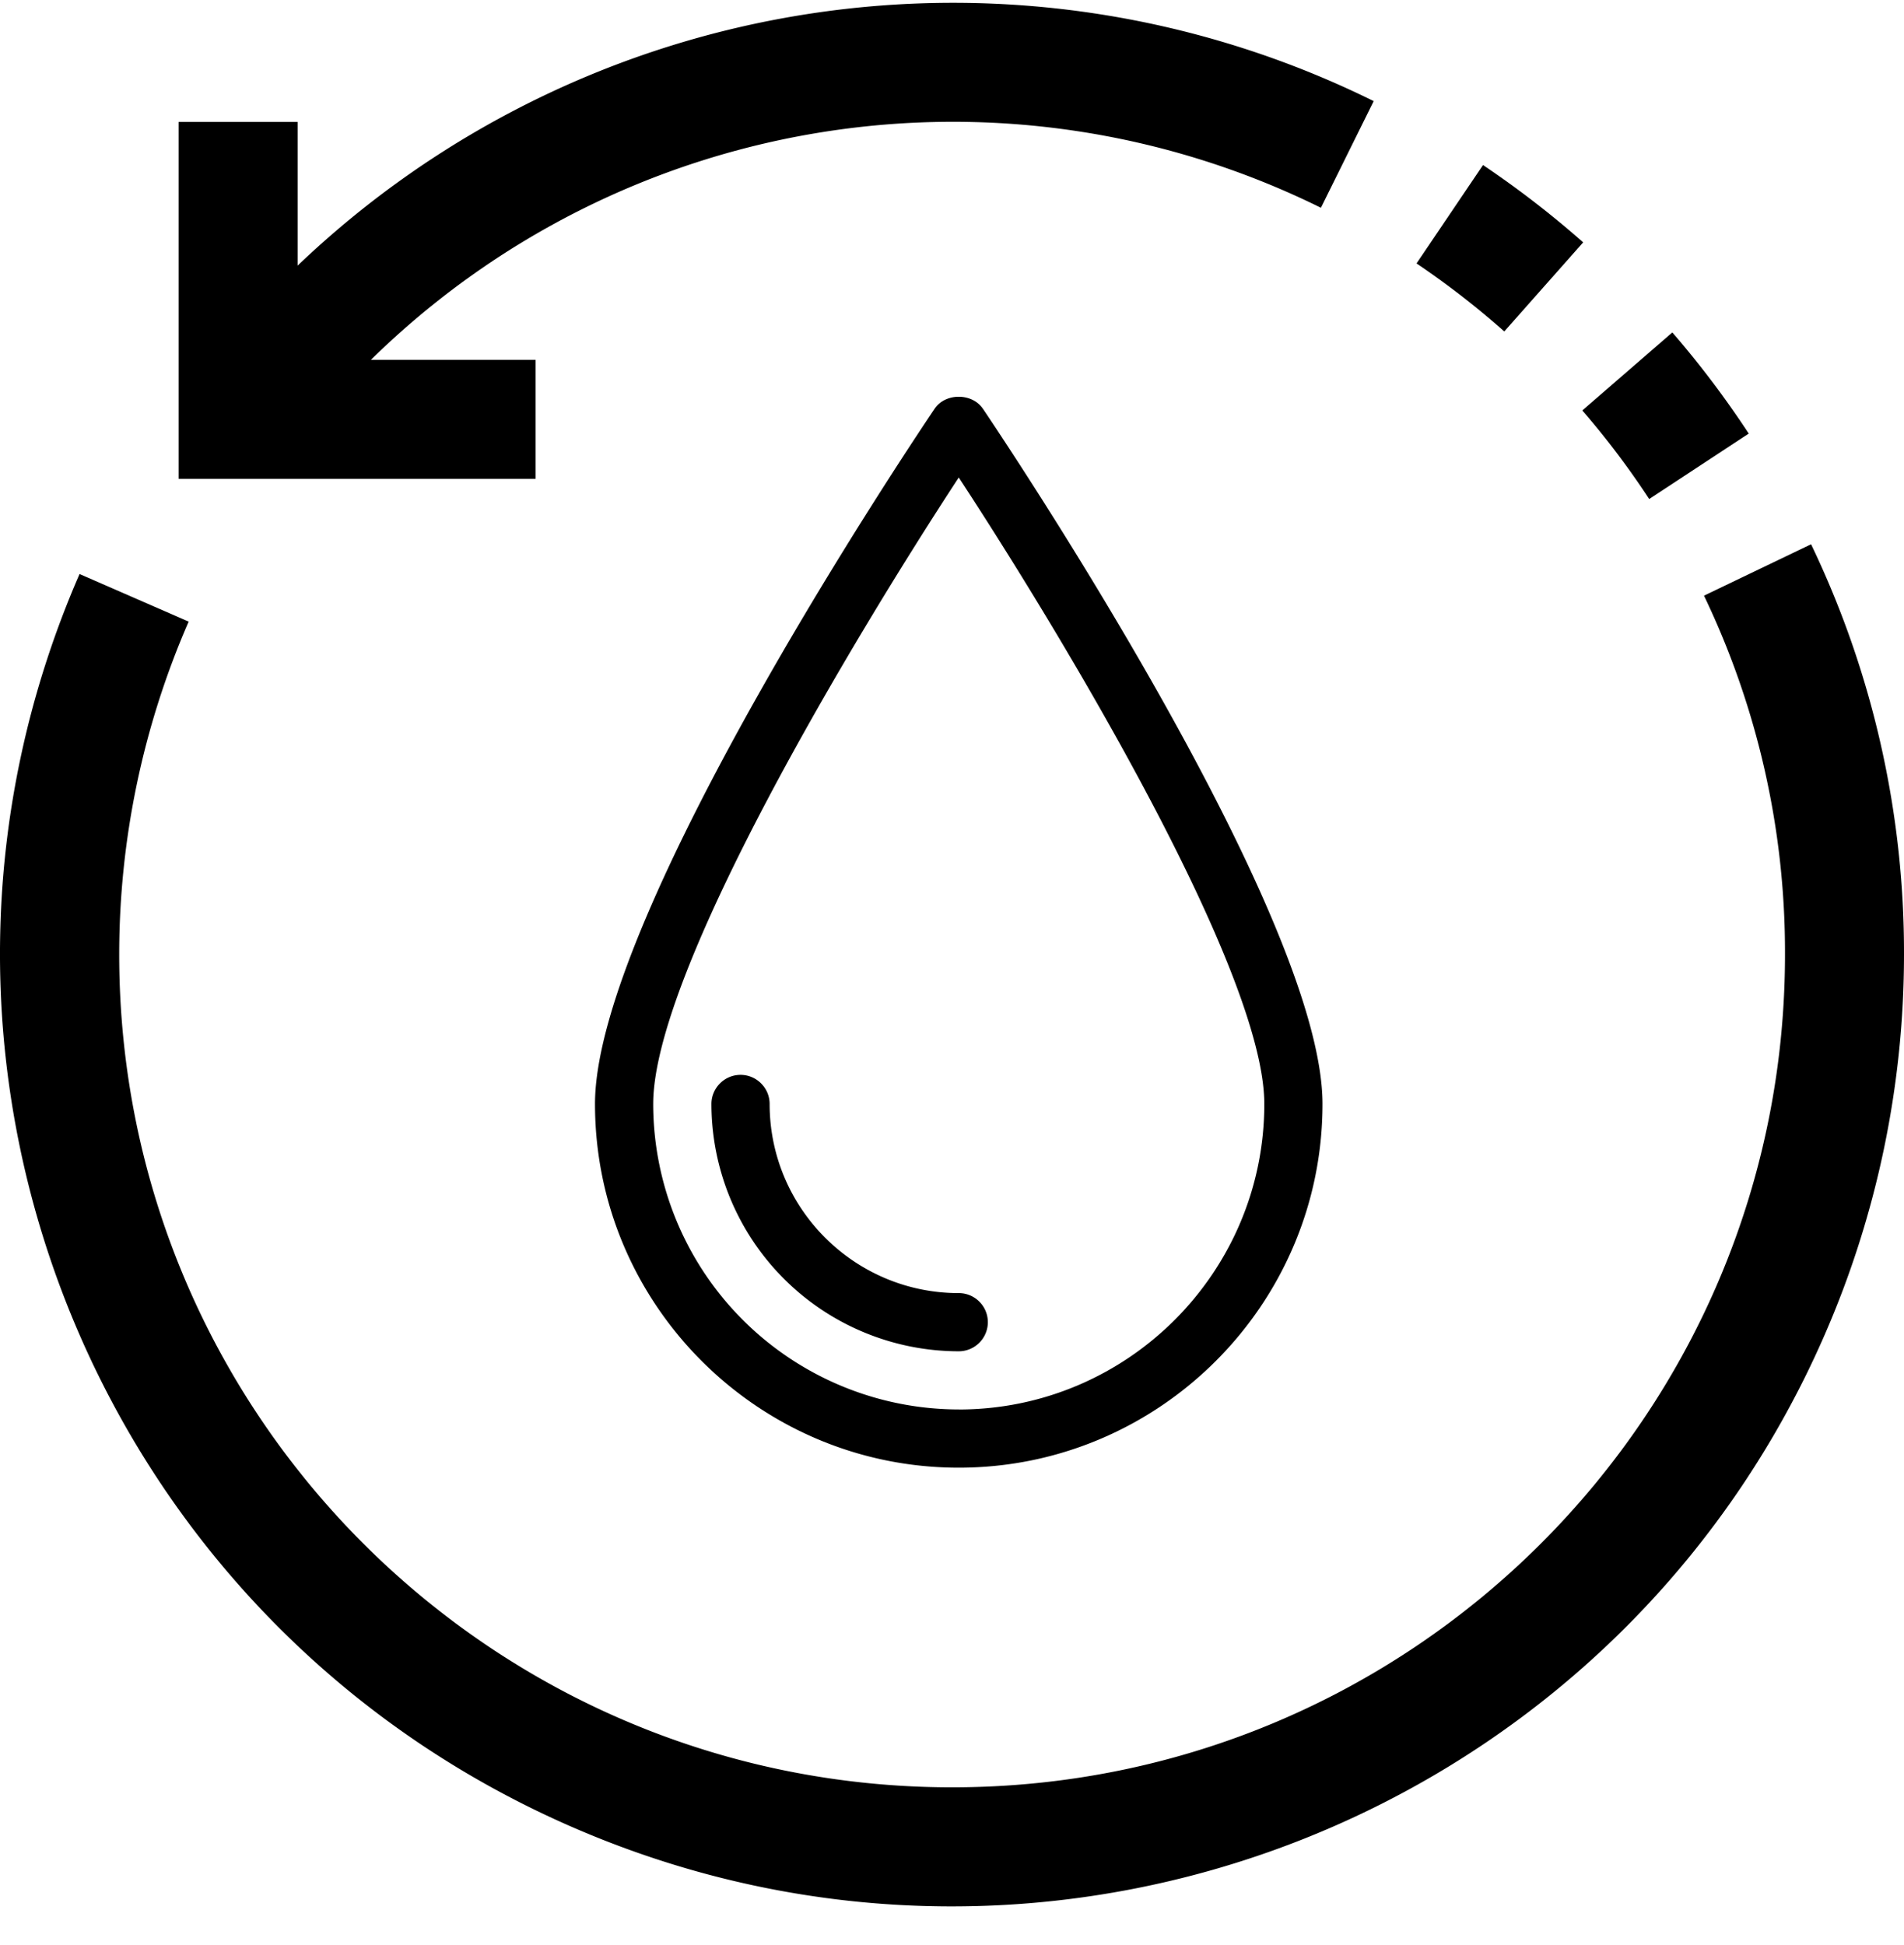 <svg width="46" height="47" fill="none" xmlns="http://www.w3.org/2000/svg"><path d="M12.94 8.695H8.96A20.065 20.065 0 0131.913 5.02l1.275-2.577A22.924 22.924 0 007.19 6.418V2.946H4.316v8.623h8.624V8.695zm10.805 1.179c-.261-.384-.904-.384-1.164 0-.334.496-8.206 12.171-8.206 16.799 0 4.844 3.944 8.788 8.788 8.788s8.788-3.944 8.788-8.788c0-4.628-7.872-16.304-8.206-16.8zm-.582 24.18a7.389 7.389 0 01-7.382-7.381c0-3.211 4.884-11.323 7.382-15.136 2.5 3.813 7.382 11.922 7.382 15.136 0 4.072-3.312 7.382-7.382 7.382zm.703-2.108a.704.704 0 01-.703.703 5.981 5.981 0 01-5.975-5.976c0-.387.316-.703.703-.703.387 0 .703.316.703.703 0 2.521 2.05 4.57 4.57 4.57.386 0 .702.313.702.703zm15.978-19.889l2.405-1.581a23.165 23.165 0 00-1.846-2.444l-2.175 1.885a20.148 20.148 0 011.616 2.14z" fill="#000"/><path d="M43.755 13.15l-2.587 1.242a19.917 19.917 0 011.957 8.676c-.003 11.113-9.015 20.12-20.128 20.116-11.113-.003-20.12-9.014-20.117-20.128a20.116 20.116 0 011.678-8.037l-2.636-1.15c-5.076 11.643.248 25.196 11.891 30.27 11.643 5.076 25.196-.248 30.271-11.89A22.998 22.998 0 0046 23.068a22.795 22.795 0 00-2.245-9.918zm-5.506-7.294a23.402 23.402 0 00-2.42-1.868l-1.606 2.377c.741.5 1.45 1.05 2.12 1.643l1.906-2.152z" fill="#000"/></svg>